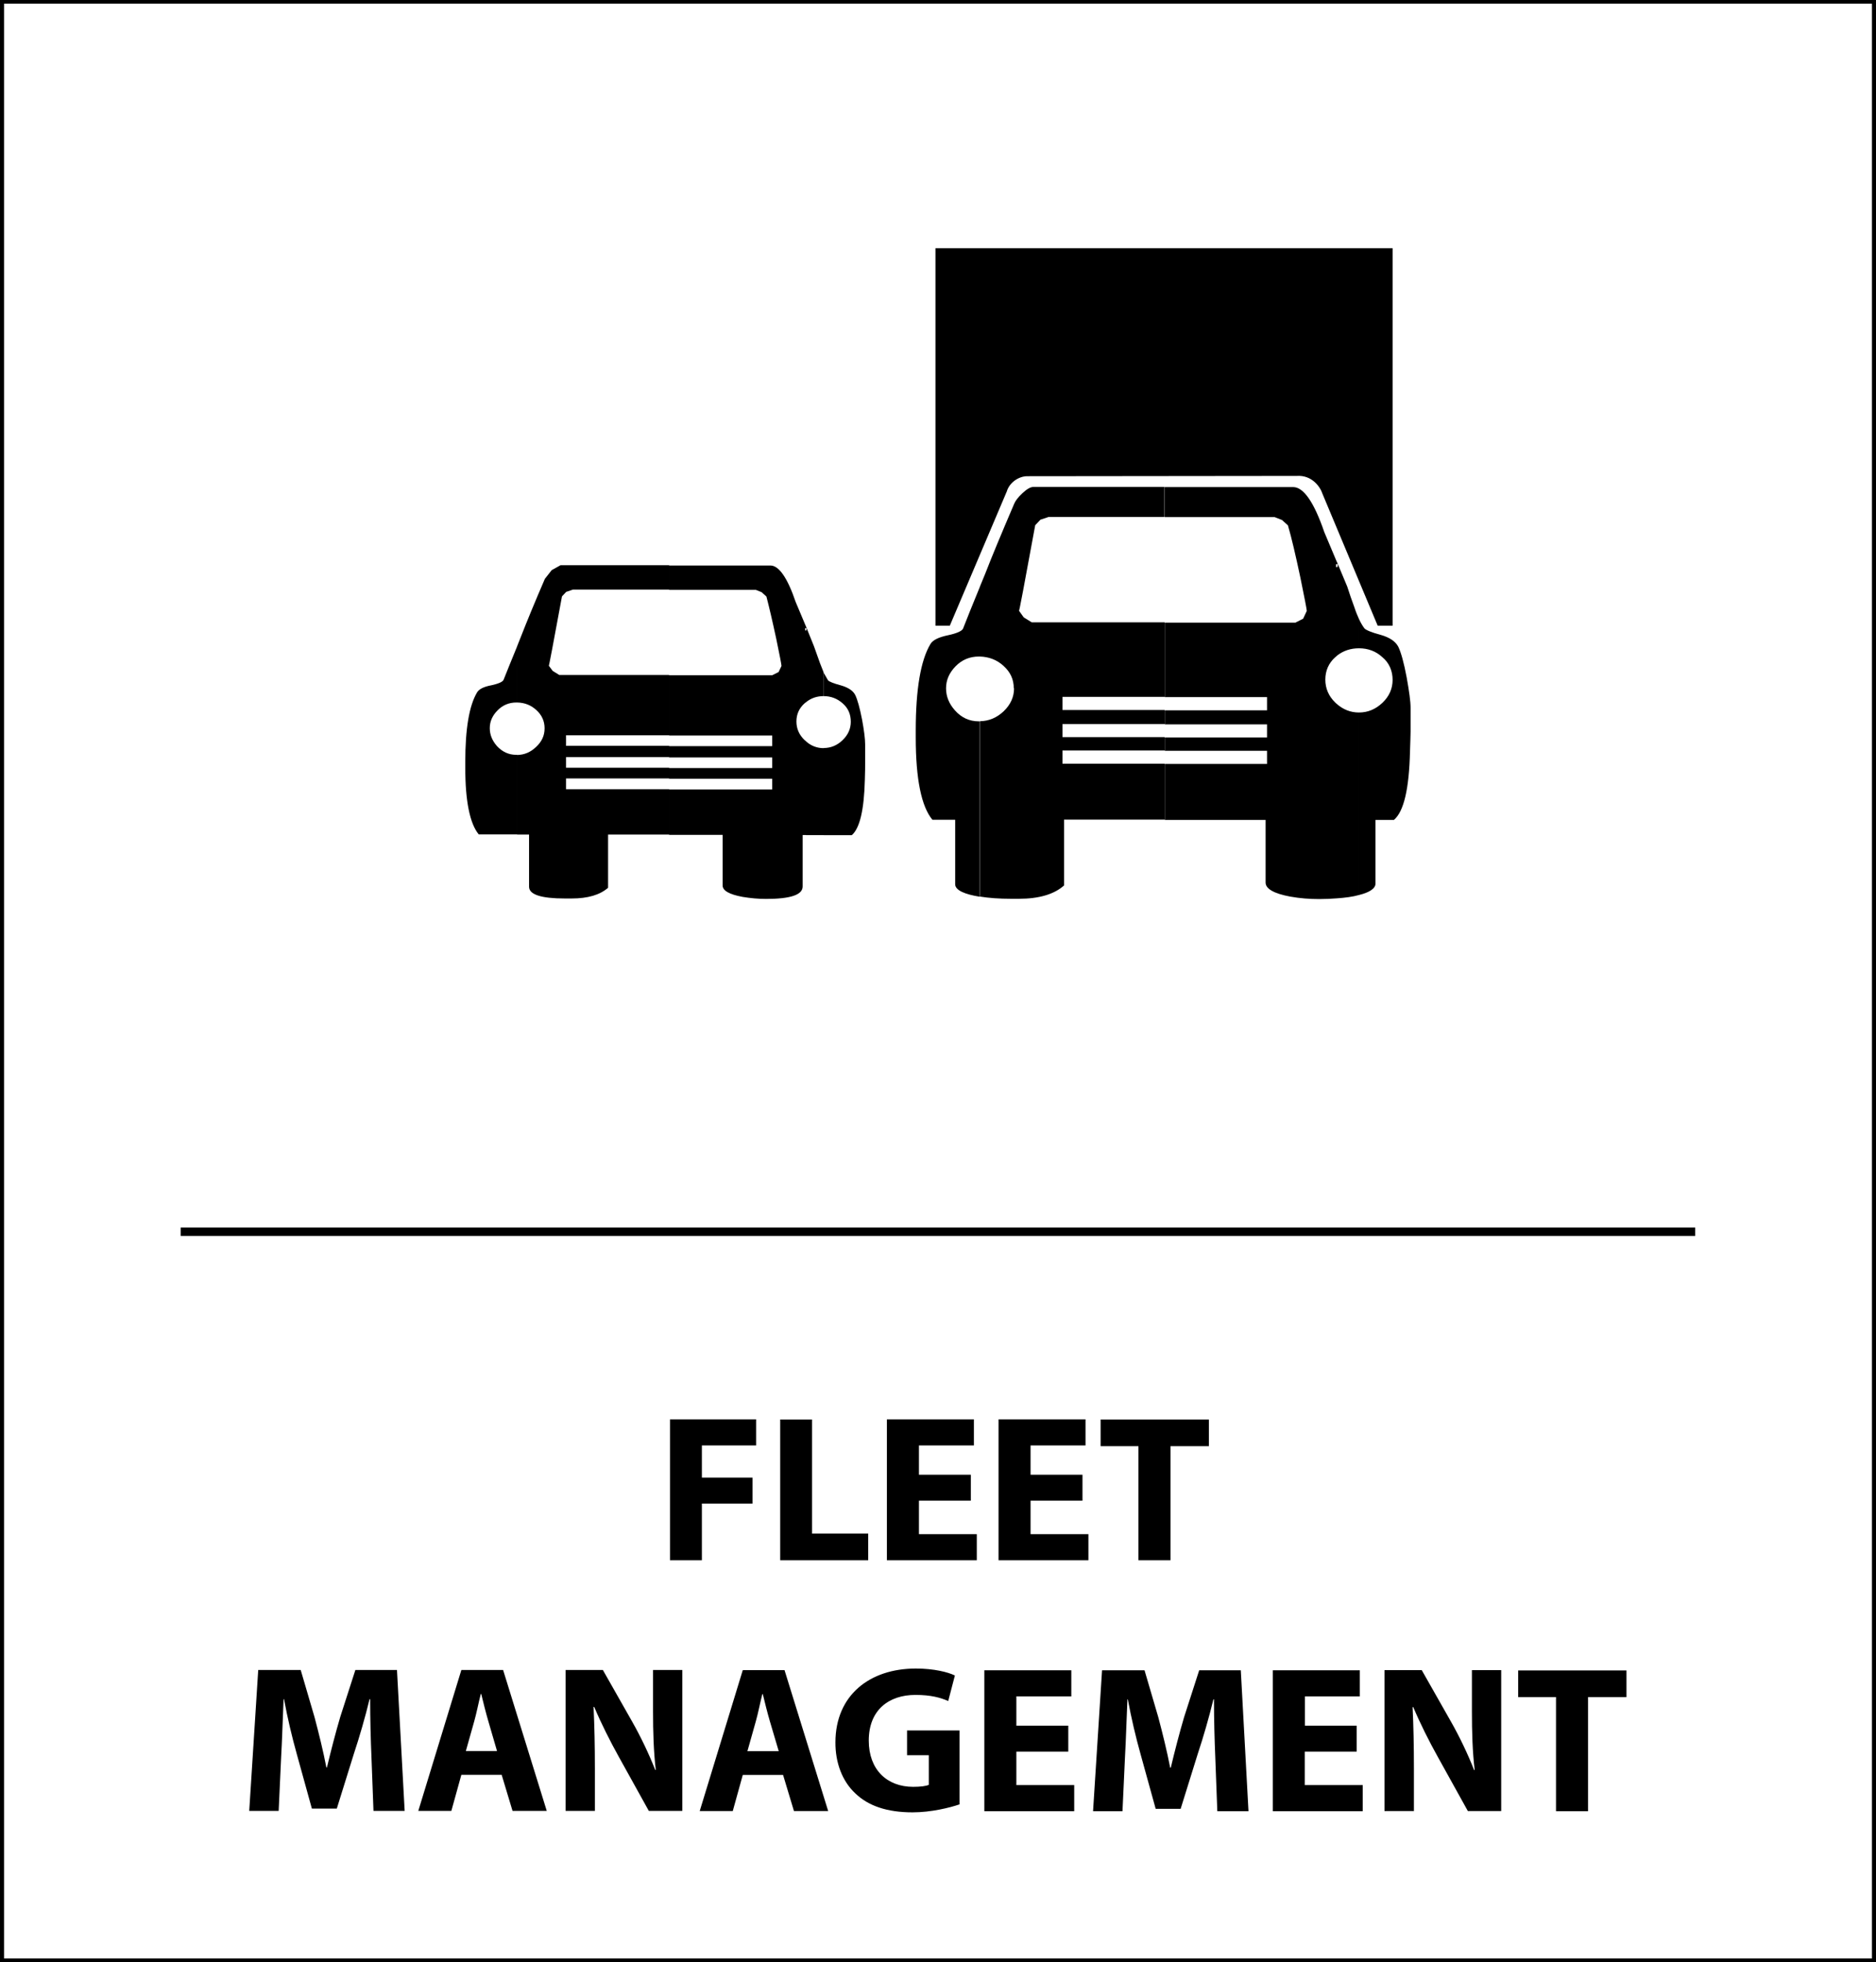 <?xml version="1.0" encoding="UTF-8"?>
<svg id="Layer_1" data-name="Layer 1" xmlns="http://www.w3.org/2000/svg" width="4.56cm" height="4.77cm" viewBox="0 0 129.33 135.35">
  <defs>
    <style>
      .cls-1 {
        stroke-width: 0px;
      }

      .cls-2 {
        fill: none;
        stroke: #000;
        stroke-miterlimit: 10;
        stroke-width: .5px;
      }
    </style>
  </defs>
  <rect class="cls-1" x="12.43" y="84.68" width="104.46" height=".58"/>
  <path class="cls-1" d="m56.78,57.6v-6c.49,0,.93-.18,1.3-.54.38-.36.57-.79.57-1.27,0-.52-.18-.94-.56-1.27-.37-.33-.81-.5-1.32-.5v-1.63l.31.54c.08.09.37.21.89.35.52.15.84.37.99.67.15.31.31.88.47,1.7.14.76.21,1.33.21,1.7v1.33c0,.2,0,.57-.02,1.1-.05,2.08-.35,3.36-.9,3.83h-1.95Zm0-11.21l-.26-.66c-.14-.38-.28-.77-.41-1.15-.21-.52-.4-.98-.56-1.39v.14h.04v.16h-.04v4.96c.35-.29.76-.43,1.23-.43v-1.63Zm0,5.22c-.46,0-.88-.16-1.23-.48v6.48h1.23v-6Zm-1.23-8.42v.14h-.05v.16h.05v4.96l-.09.07c-.37.33-.56.75-.56,1.25s.19.93.57,1.29l.08.06v6.48h-.22v3.55c0,.58-.84.86-2.53.86-.53,0-1.07-.05-1.61-.14-.92-.17-1.38-.43-1.38-.79v-3.49h-3.69v-3.13h7.11v-.74h-7.11v-.74h7.11v-.73h-7.11v-.78h7.11v-.73h-7.11v-4.16h7.11l.44-.22.2-.42c0-.1-.12-.71-.36-1.87-.27-1.26-.5-2.23-.68-2.92l-.33-.3-.4-.16h-5.98v-1.68h6.99c.58,0,1.17.84,1.74,2.52.16.37.39.92.69,1.64m-18.01,7.08c0,.49-.19.91-.59,1.28-.38.36-.8.54-1.3.55v5.49h.82v3.6c0,.54.83.81,2.48.81h.45c1.13,0,1.96-.25,2.52-.74v-3.67h4.21v-3.13h-7.11v-.74h7.11v-.74h-7.11v-.73h7.11v-.78h-7.11v-.73h7.11v-4.16h-7.58l-.45-.28-.27-.36c0,.12.3-1.48.91-4.78l.29-.31.47-.16h6.63v-1.68h-7.49l-.61.34-.47.6c-.73,1.69-1.26,2.99-1.62,3.91l-.29.73v3.89c.51.01.95.18,1.32.52.38.34.57.77.57,1.25m-1.89-1.77h-.06c-.5,0-.94.18-1.29.54-.36.36-.54.77-.54,1.23s.17.86.49,1.23c.37.4.81.61,1.34.61h.06v5.49h-2.65c-.61-.74-.93-2.28-.93-4.6v-.39c0-2.3.27-3.89.81-4.8.13-.23.46-.4,1-.5.49-.11.76-.23.83-.37.21-.53.52-1.3.94-2.32v3.89Z"/>
  <path class="cls-1" d="m64.49,43.16h.99l3.93-9.26c.18-.61.82-1.05,1.41-1.05l18.59-.02c1.02-.07,1.61.72,1.78,1.25l3.8,9.08h1.03v-26.04h-31.53v26.04Z"/>
  <path class="cls-1" d="m93.7,61.74v-12.59c.61,0,1.14-.22,1.62-.67.47-.45.7-.98.7-1.58s-.22-1.16-.7-1.56c-.45-.42-1-.62-1.62-.62v-2.02c.12.26.25.48.38.65.1.11.46.27,1.1.44.64.18,1.05.46,1.24.84.18.38.38,1.08.57,2.1.17.95.27,1.64.27,2.1v1.64c0,.25-.02.71-.04,1.36-.06,2.57-.42,4.15-1.11,4.73h-1.27v4.39c0,.35-.44.62-1.14.79m0-19.04c-.11-.24-.22-.51-.32-.82-.18-.48-.34-.95-.49-1.42-.27-.64-.51-1.21-.72-1.72v.17h.06v.2h-.06v6.13c.44-.35.95-.52,1.53-.52v-2.02Zm0,6.45c-.58,0-1.08-.2-1.53-.59v13.41c.58-.04,1.11-.11,1.53-.23v-12.59Zm-1.53-10.4v.17h-.05v.2h.05v6.13l-.11.09c-.45.4-.68.93-.68,1.54s.23,1.15.7,1.6l.09.08v13.41c-.38.03-.79.05-1.21.05-.66,0-1.33-.05-2-.17-1.13-.21-1.7-.54-1.7-.97v-4.32h-6.95v-3.86h7.05v-.91h-7.05v-.92h7.05v-.9h-7.05v-.97h7.05v-.91h-7.05v-5.14h9.01l.53-.27.25-.54c0-.1-.15-.87-.44-2.29-.33-1.55-.61-2.76-.86-3.61l-.41-.37-.51-.2h-7.58v-2.07h8.86c.72,0,1.44,1.04,2.15,3.11.2.47.48,1.14.85,2.02m-22.25,8.75c0,.6-.24,1.13-.72,1.59-.47.44-1.01.67-1.62.68v12.1c.62.1,1.34.15,2.12.15h.56c1.38,0,2.43-.31,3.11-.92v-4.54h6.94v-3.86h-7.05v-.91h7.05v-.92h-7.05v-.9h7.05v-.97h-7.05v-.91h7.05v-5.14h-9.17l-.55-.34-.33-.46c0,.16.37-1.81,1.12-5.9l.36-.38.57-.19h7.98v-2.07h-9.03c-.2,0-.45.14-.76.43-.3.28-.49.53-.57.73-.89,2.08-1.56,3.69-2,4.83l-.37.9v4.81c.64.02,1.18.23,1.63.64.48.43.71.94.71,1.54m-2.34-2.18h-.07c-.62,0-1.16.22-1.6.67-.44.45-.66.95-.66,1.52s.21,1.07.61,1.52c.45.51,1,.76,1.65.76h.07v12.1c-1.01-.16-1.7-.44-1.7-.86v-4.45h-1.57c-.76-.91-1.15-2.81-1.15-5.68v-.48c0-2.84.34-4.82,1-5.94.16-.29.56-.49,1.23-.63.61-.13.95-.29,1.03-.45.25-.65.64-1.61,1.16-2.88v4.81Z"/>
  <path class="cls-1" d="m107.3,124.94h2.2v-7.87h2.65v-1.84h-7.47v1.84h2.61v7.87Zm-9.81,0v-2.93c0-1.59-.03-2.96-.09-4.24l.04-.02c.48,1.14,1.11,2.39,1.69,3.43l2.08,3.75h2.3v-9.72h-2.02v2.84c0,1.46.04,2.77.19,4.05h-.04c-.43-1.1-1.01-2.31-1.59-3.33l-2.02-3.56h-2.57v9.72h2.02Zm-3.94-5.9h-3.58v-2.02h3.79v-1.8h-6v9.72h6.2v-1.8h-4v-2.31h3.58v-1.79Zm-9.62,5.9h2.15l-.53-9.72h-2.87l-1.04,3.23c-.32,1.08-.65,2.36-.92,3.49h-.04c-.22-1.14-.52-2.35-.82-3.48l-.95-3.24h-2.93l-.62,9.72h2.03l.17-3.69c.07-1.21.11-2.71.17-4.02h.03c.23,1.27.56,2.65.88,3.79l1.04,3.76h1.72l1.18-3.79c.38-1.14.78-2.52,1.08-3.76h.04c0,1.41.04,2.83.09,4l.14,3.72Zm-10.28-5.9h-3.58v-2.02h3.79v-1.8h-6v9.72h6.2v-1.8h-3.99v-2.31h3.58v-1.79Zm-7.5.33h-3.62v1.71h1.5v2.04c-.17.09-.58.14-1.08.14-1.8,0-3.06-1.18-3.06-3.19,0-2.11,1.38-3.15,3.22-3.15,1.07,0,1.73.19,2.26.42l.46-1.76c-.47-.23-1.44-.48-2.69-.48-3.19,0-5.54,1.84-5.55,5.08-.01,1.43.48,2.7,1.37,3.53.89.86,2.18,1.31,3.95,1.31,1.28,0,2.57-.32,3.24-.55v-5.12Zm-14.63,1.43l.58-2.06c.16-.56.3-1.3.45-1.88h.03c.14.58.32,1.3.49,1.88l.61,2.06h-2.15Zm2.46,1.64l.75,2.49h2.36l-3.01-9.72h-2.88l-2.97,9.72h2.28l.69-2.49h2.78Zm-12.98,2.49v-2.93c0-1.59-.03-2.96-.09-4.24l.04-.02c.48,1.14,1.11,2.39,1.69,3.43l2.08,3.75h2.31v-9.72h-2.02v2.84c0,1.46.04,2.77.19,4.05h-.04c-.43-1.1-1.01-2.31-1.59-3.33l-2.02-3.56h-2.57v9.72h2.02Zm-8.9-4.14l.58-2.06c.16-.56.3-1.3.45-1.88h.03c.14.58.32,1.3.49,1.88l.6,2.06h-2.15Zm2.47,1.64l.75,2.49h2.36l-3.01-9.72h-2.88l-2.97,9.72h2.28l.69-2.49h2.78Zm-8.84,2.49h2.15l-.53-9.72h-2.87l-1.04,3.23c-.32,1.08-.65,2.36-.92,3.49h-.04c-.22-1.14-.52-2.35-.82-3.48l-.95-3.24h-2.93l-.62,9.72h2.03l.17-3.69c.07-1.21.11-2.71.17-4.02h.03c.23,1.27.56,2.65.88,3.79l1.04,3.76h1.72l1.18-3.79c.38-1.14.78-2.52,1.08-3.76h.04c0,1.41.04,2.83.09,4l.14,3.72Z"/>
  <path class="cls-1" d="m78.5,107.63h2.2v-7.87h2.65v-1.84h-7.47v1.84h2.61v7.87Zm-3.87-5.9h-3.58v-2.02h3.79v-1.8h-6v9.72h6.2v-1.8h-3.99v-2.31h3.58v-1.79Zm-7.7,0h-3.58v-2.02h3.79v-1.8h-6v9.72h6.2v-1.8h-3.99v-2.31h3.58v-1.79Zm-13.15,5.9h6.07v-1.84h-3.87v-7.87h-2.2v9.72Zm-7.6,0h2.2v-3.91h3.49v-1.79h-3.49v-2.22h3.74v-1.8h-5.94v9.72Z"/>
  <rect class="cls-2" x="0" y="0" width="129.33" height="135.35"/>
</svg>